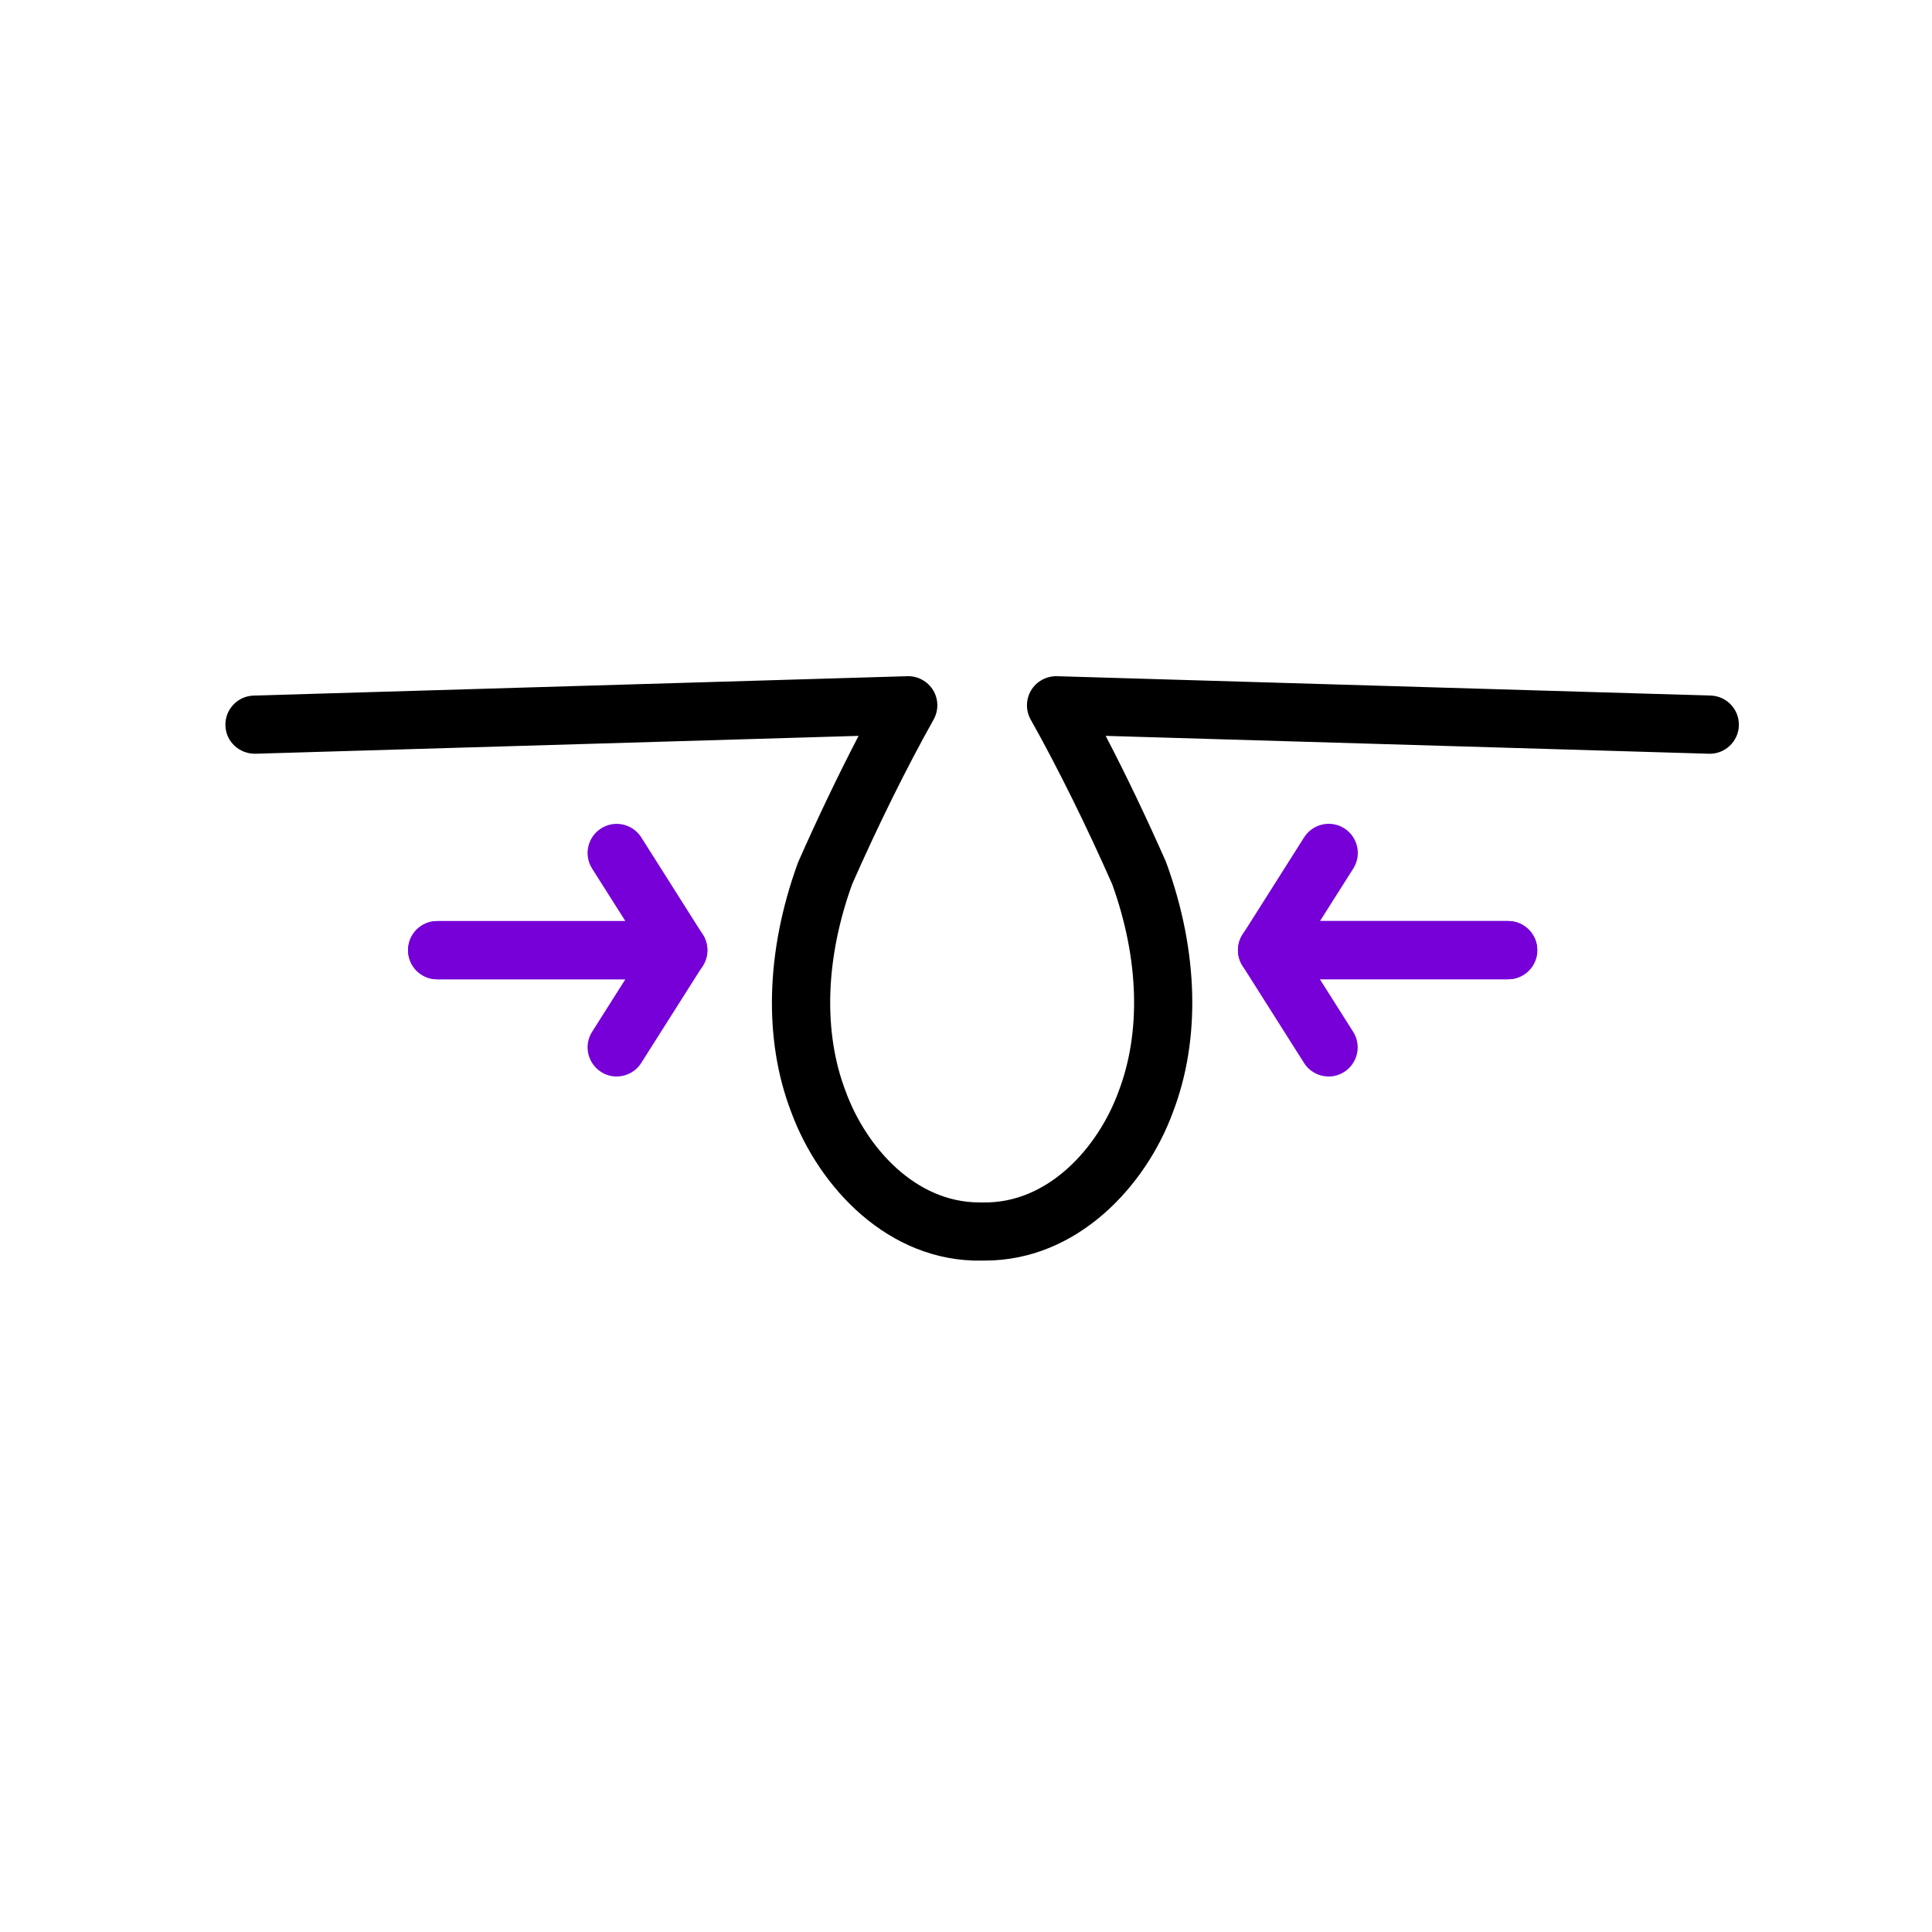 <svg width="60" height="60" viewBox="0 0 60 60" fill="none" xmlns="http://www.w3.org/2000/svg">
<g clip-path="url(#clip0_220_7241)">
<path d="M30.587 39.15C30.558 39.15 30.529 39.15 30.5 39.15C27.586 39.202 25.426 36.865 24.569 34.528C23.71 32.289 23.781 29.547 24.771 26.82C24.779 26.801 24.786 26.782 24.793 26.763C25.386 25.417 26.031 24.072 26.664 22.853L7.931 23.408C7.432 23.416 7.014 23.03 7 22.532C6.985 22.033 7.378 21.617 7.877 21.602L28.179 21C28.501 20.99 28.81 21.158 28.98 21.436C29.148 21.715 29.153 22.063 28.994 22.347C28.164 23.824 27.266 25.639 26.462 27.465C25.63 29.773 25.559 32.054 26.263 33.893C26.897 35.625 28.421 37.342 30.415 37.342C30.438 37.342 30.46 37.342 30.484 37.342C30.496 37.342 30.507 37.342 30.52 37.342C32.544 37.387 34.099 35.645 34.735 33.906C35.444 32.056 35.373 29.775 34.542 27.465C33.737 25.639 32.839 23.824 32.009 22.347C31.85 22.063 31.856 21.715 32.024 21.436C32.192 21.158 32.499 20.993 32.825 21L53.125 21.601C53.624 21.615 54.016 22.033 54.002 22.532C53.987 23.03 53.57 23.423 53.071 23.408L34.338 22.853C34.972 24.07 35.616 25.417 36.209 26.763C36.216 26.782 36.225 26.801 36.23 26.82C37.221 29.547 37.29 32.289 36.427 34.538C35.585 36.84 33.454 39.148 30.588 39.148L30.587 39.15Z" fill="black"/>
<path d="M21.064 30.414H13.576C13.077 30.414 12.672 30.009 12.672 29.51C12.672 29.011 13.077 28.606 13.576 28.606H19.422L18.388 26.974C18.121 26.552 18.247 25.994 18.669 25.726C19.09 25.459 19.648 25.585 19.916 26.006L21.828 29.027C22.006 29.306 22.015 29.658 21.857 29.947C21.7 30.236 21.395 30.416 21.066 30.416L21.064 30.414Z" fill="#7600D7"/>
<path d="M19.151 33.432C18.987 33.432 18.819 33.387 18.669 33.291C18.247 33.023 18.121 32.465 18.388 32.044L19.422 30.411C17.27 30.411 13.741 30.411 13.576 30.411C13.077 30.411 12.672 30.005 12.674 29.506C12.674 29.007 13.079 28.604 13.578 28.604C13.817 28.604 21.064 28.604 21.064 28.604C21.393 28.604 21.697 28.782 21.856 29.072C22.015 29.361 22.004 29.713 21.827 29.992L19.914 33.011C19.742 33.282 19.45 33.432 19.149 33.432H19.151Z" fill="#7600D7"/>
<path d="M46.838 30.413H39.351C39.022 30.413 38.718 30.235 38.559 29.945C38.4 29.656 38.411 29.304 38.588 29.025L40.5 26.005C40.768 25.583 41.326 25.457 41.748 25.724C42.169 25.992 42.295 26.55 42.028 26.972L40.994 28.604H46.84C47.339 28.604 47.744 29.009 47.744 29.508C47.744 30.007 47.339 30.412 46.84 30.412L46.838 30.413Z" fill="#7600D7"/>
<path d="M41.263 33.432C40.963 33.432 40.67 33.284 40.498 33.011L38.586 29.992C38.408 29.713 38.399 29.361 38.557 29.072C38.716 28.782 39.019 28.604 39.348 28.604C39.348 28.604 46.596 28.604 46.834 28.604C47.333 28.604 47.738 29.007 47.738 29.506C47.738 30.005 47.335 30.409 46.836 30.411C46.67 30.411 43.143 30.411 40.99 30.411L42.024 32.044C42.291 32.465 42.165 33.023 41.744 33.291C41.594 33.387 41.425 33.432 41.261 33.432H41.263Z" fill="#7600D7"/>
</g>
<defs>
<clipPath id="clip0_220_7241">
<rect width="47" height="18.149" fill="white" transform="translate(7 21)"/>
</clipPath>
</defs>
</svg>
